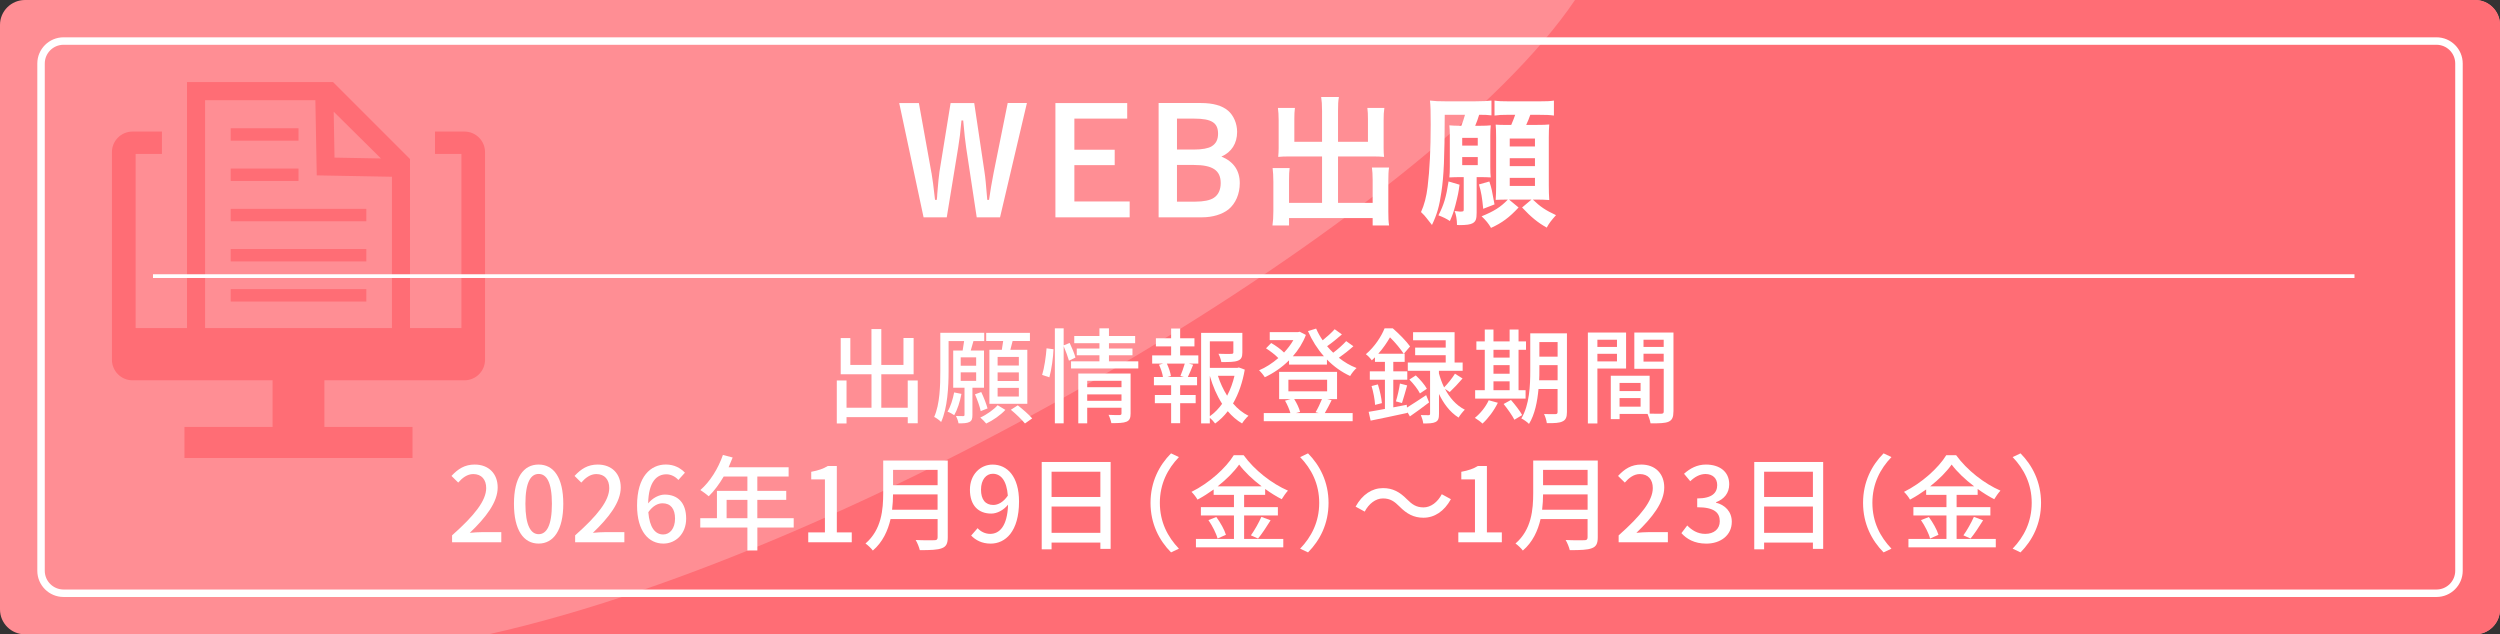 <?xml version="1.0" encoding="UTF-8"?>
<svg id="_レイヤー_1" data-name="レイヤー 1" xmlns="http://www.w3.org/2000/svg" viewBox="0 0 670 170">
  <rect x="0" y="0" width="670" height="170" fill="#333333" stroke="none"/>
  <defs>
    <style>
      .cls-1 {
        fill: #ff6d75;
      }

      .cls-2 {
        fill: #ff8e94;
      }

      .cls-3 {
        fill: #fff;
      }

      .cls-4 {
        fill: none;
        stroke: #fff;
      }
    </style>
  </defs>
  <path class="cls-2" d="M6.7,0h656.59c3.7,0,6.7,2.99,6.7,6.67v156.66c0,3.68-3,6.67-6.7,6.67H6.7c-3.7,0-6.7-2.99-6.7-6.67V6.67C0,2.99,3,0,6.7,0Z"/>
  <g>
    <path class="cls-1" d="M89.27,22h-39.16v72.57h59.77v-51.95l-20.61-20.61ZM102.09,42.47l-12.44-.23-.22-12.31,12.66,12.54ZM105.04,89.72h-50.08V26.85h29.56l.37,20.15,20.15.37v42.35Z"/>
    <rect class="cls-1" x="61.83" y="55.97" width="36.35" height="3.33"/>
    <rect class="cls-1" x="61.83" y="45.17" width="18.17" height="3.33"/>
    <rect class="cls-1" x="61.83" y="34.37" width="18.17" height="3.33"/>
    <rect class="cls-1" x="61.83" y="66.73" width="36.35" height="3.33"/>
    <rect class="cls-1" x="61.83" y="77.48" width="36.35" height="3.33"/>
    <path class="cls-1" d="M124.49,35.26h-7.91v6h7.08v46.66H36.35v-46.66h7.05v-6h-7.89c-3.04,0-5.51,2.47-5.51,5.51v55.64c0,3.04,2.47,5.51,5.51,5.51h37.54v12.5h-23.61v8.33h61.11v-8.33h-23.61v-12.5h37.54c3.05,0,5.51-2.47,5.51-5.51v-55.64c0-3.04-2.47-5.51-5.51-5.51Z"/>
  </g>
  <path class="cls-1" d="M663.3,0h-241.2c-38.22,56.72-189.27,147.3-291.19,170h532.4c3.7,0,6.7-2.99,6.7-6.67V6.67c0-3.68-3-6.67-6.7-6.67Z"/>
  <path class="cls-3" d="M652.97,12c2.77,0,5.03,2.25,5.03,5.02v135.95c0,2.77-2.25,5.02-5.03,5.02H17.03c-2.77,0-5.03-2.25-5.03-5.02V17.02c0-2.77,2.25-5.02,5.03-5.02h635.95M652.97,10H17.03c-3.88,0-7.03,3.15-7.03,7.02v135.95c0,3.88,3.15,7.02,7.03,7.02h635.95c3.88,0,7.03-3.15,7.03-7.02V17.02c0-3.88-3.15-7.02-7.03-7.02h0Z"/>
  <g>
    <path class="cls-3" d="M249.65,46.37c.2,1.06.59,3.97.94,7.2h.47c.08-.67.12-1.18.12-1.53.24-2.83.43-5.03.59-5.98l2.99-18.44h6.33l2.75,18.44c.24,1.49.39,3.22.75,7.51h.47q.2-1.22.55-3.54c.16-.9.39-2.28.67-3.66l3.78-18.76h5.15l-7.2,30.63h-6.25l-2.83-18.68c-.24-1.49-.47-3.74-.79-7.27h-.47c-.28,3.19-.51,4.99-.87,7.2l-3.07,18.76h-6.21l-6.53-30.63h5.27l3.38,18.76Z"/>
    <path class="cls-3" d="M302.09,27.61v4.17h-14.16v8.34h10.81v4.13h-10.81v9.75h14.82v4.25h-19.9v-30.63h19.23Z"/>
    <path class="cls-3" d="M321.84,27.61c3.22,0,5.66.67,7.27,2.04,1.49,1.26,2.44,3.46,2.44,5.7,0,3.07-1.49,5.43-4.21,6.61,3.26,1.34,4.92,3.74,4.92,7.12,0,2.87-1.1,5.47-3.03,7.04-1.69,1.34-4.25,2.12-7.08,2.12h-11.64v-30.63h11.33ZM315.43,40.08h4.56c2.12,0,3.85-.31,4.72-.86,1.18-.71,1.73-1.81,1.73-3.38,0-2.95-1.73-4.05-6.45-4.05h-4.56v8.3ZM315.43,54.04h4.95c2.16,0,3.93-.35,4.92-1.02,1.22-.79,1.85-2.16,1.85-3.97,0-3.38-2.16-4.84-7.16-4.84h-4.56v9.83Z"/>
    <path class="cls-3" d="M354.31,29.78c0-1.81-.08-2.75-.24-3.78h4.76c-.2,1.1-.24,2.01-.24,3.78v8.22h8.02v-6.13c0-1.22-.04-2.01-.16-2.95h4.56c-.16,1.1-.2,1.89-.2,3.26v7.47c0,.98.04,1.73.12,2.4-.79-.08-1.73-.12-2.67-.12h-9.67v12.43h9.28v-6.21c0-1.34-.08-2.36-.2-3.26h4.6c-.16.94-.2,2.12-.2,3.62v8.1c0,1.77.04,2.75.2,3.81h-4.4v-1.97h-22.41v1.97h-4.44c.16-1.14.24-2.24.24-3.81v-7.94c0-1.53-.08-2.56-.2-3.62h4.56c-.12.94-.16,1.69-.16,3.22v6.09h8.85v-12.43h-9.04c-1.02,0-1.89.04-2.71.12.08-.98.12-1.53.12-2.4v-7.43c0-1.38-.08-2.36-.2-3.3h4.56c-.12.86-.16,1.73-.16,2.99v6.09h7.43v-8.22Z"/>
    <path class="cls-3" d="M391.64,33.71c.39-1.06.75-2.04.98-2.95h-5.43c-.04,11.52-.24,16.4-.9,20.72-.55,3.85-1.18,5.98-2.52,8.81q-.43-.55-1.49-1.89c-.31-.43-.71-.86-1.45-1.57.87-1.89,1.45-4.09,1.77-6.76.55-4.48.83-10.18.83-16.75,0-3.42-.04-4.92-.2-6.37,1.22.16,2.32.2,4.05.2h8.14c1.97,0,3.23-.08,4.29-.2v3.97c-.9-.12-1.73-.16-3.3-.16-.35,1.14-.59,1.85-1.06,2.95h1.3c1.3,0,2.08-.04,2.87-.12-.08.9-.12,1.53-.12,2.83v8.26c0,1.42.04,2.12.12,2.87-.86-.04-1.53-.08-2.48-.08h-1.3v9.56c0,1.69-.24,2.32-1.06,2.79-.59.35-1.73.51-3.54.51t-.67-.04c0-1.42-.24-2.79-.63-3.74,1.26.16,1.3.16,1.42.16.9,0,1.02-.04,1.02-.59v-8.65h-1.18c-.94,0-1.73.04-2.67.08.08-.75.12-1.69.12-2.79v-8.57c0-.94-.04-1.81-.12-2.6.91.08,1.57.12,2.99.12h.24ZM391.16,49.48c-.28,2.12-.43,2.83-1.1,5.47-.55,2.04-.75,2.6-1.49,4.29-.94-.63-1.73-1.02-3.07-1.53,1.49-2.87,2.08-4.95,2.71-9.08l2.95.87ZM391.87,39.02h4.17v-2.08h-4.17v2.08ZM391.87,44.25h4.17v-2.16h-4.17v2.16ZM399.15,48.65c.59,1.77.71,2.4,1.38,6.13l-3.03,1.18c-.31-3.11-.51-4.36-1.14-6.53l2.79-.79ZM403.83,53.49c-1.3,0-2.08.04-2.99.08.08-1.06.12-2.36.12-3.46v-13.17c0-1.42-.04-2.83-.12-3.54,1.1.08,1.3.08,3.19.08h.98c.47-1.1.75-1.81,1.06-2.71h-2.08c-1.53,0-2.32.04-3.46.2v-4.01c1.06.16,1.97.2,3.97.2h7.9c2.08,0,2.99-.04,4.05-.2v4.01c-1.18-.16-2.01-.2-4.05-.2h-2.28c-.35,1.02-.63,1.69-1.1,2.71h2.52c2.04,0,2.83-.04,3.66-.12-.08,1.06-.12,2.08-.12,3.5v12.82c0,1.49.04,2.75.12,3.93-1.02-.08-2.16-.12-3.22-.12h-1.18c2.01,1.93,3.42,2.87,6.21,4.17-1.3,1.46-1.85,2.16-2.48,3.34-2.4-1.34-4.17-2.79-6.61-5.39l2.52-2.12h-6.02l2.56,2.12c-2.48,2.67-4.44,4.13-7.39,5.47-.63-1.14-1.42-2.08-2.52-3.11,3.3-1.34,5.07-2.44,7.04-4.48h-.28ZM404.61,39.25h6.76v-2.12h-6.76v2.12ZM404.61,44.52h6.76v-2.12h-6.76v2.12ZM404.61,49.83h6.76v-2.16h-6.76v2.16Z"/>
  </g>
  <line class="cls-4" x1="41" y1="74" x2="631" y2="74"/>
  <g>
    <path class="cls-3" d="M245.95,101.97v11.47h-2.67v-1.64h-16.41v1.69h-2.61v-11.52h2.61v7.3h6.69v-8.97h-8.25v-9.69h2.58v7.19h5.66v-9.61h2.64v9.61h5.94v-7.22h2.72v9.72h-8.66v8.97h7.08v-7.3h2.67Z"/>
    <path class="cls-3" d="M260.61,103.91v7.3c0,.97-.14,1.56-.81,1.89-.67.33-1.58.36-2.92.36-.08-.56-.39-1.44-.69-1.97.92.03,1.69.03,1.97.03.25-.03.33-.11.33-.36v-7.25h-3.03v-9.97h2.53c.14-.81.28-1.72.39-2.53h-4.16v8.11c0,4.08-.28,9.83-2,13.58-.36-.42-1.36-1.14-1.86-1.36,1.53-3.44,1.64-8.41,1.64-12.19v-10.36h11.77v2.22h-2.89l-.72,2.53h3.55v9.97h-3.11ZM257.67,105.55c-.39,2.11-1.11,4.3-1.94,5.72-.42-.31-1.28-.78-1.8-.94.83-1.36,1.42-3.3,1.78-5.16l1.97.39ZM257.47,98.02h4.14v-2.25h-4.14v2.25ZM257.47,102.08h4.14v-2.3h-4.14v2.3ZM262.83,110.18c-.22-1.17-.92-3.08-1.53-4.5l1.67-.61c.69,1.42,1.39,3.25,1.69,4.39l-1.83.72ZM269.44,109.85c-1.28,1.39-3.39,2.86-5.14,3.66-.33-.44-1.08-1.17-1.58-1.61,1.69-.75,3.67-2.17,4.64-3.3l2.08,1.25ZM268.49,93.75c.11-.75.25-1.58.36-2.36h-4.55v-2.19h11.72v2.19h-4.64c-.19.8-.42,1.64-.61,2.36h4.55v14.47h-10.16v-14.47h3.33ZM273.05,95.66h-5.69v2.3h5.69v-2.3ZM273.05,99.8h-5.69v2.3h5.69v-2.3ZM273.05,103.94h-5.69v2.33h5.69v-2.33ZM272.77,108.63c1.31,1.03,3.03,2.53,3.86,3.5l-1.94,1.36c-.81-1-2.44-2.58-3.78-3.67l1.86-1.19Z"/>
    <path class="cls-3" d="M279.29,100.49c.58-1.86,1.03-4.94,1.19-7.14l1.86.25c-.08,2.19-.53,5.44-1.11,7.52l-1.94-.64ZM286.48,96.66c-.28-.97-.86-2.61-1.42-3.89v20.69h-2.36v-25.46h2.36v4.55l1.61-.64c.58,1.25,1.3,2.89,1.55,3.92l-1.75.83ZM305.06,96.83v1.92h-18.02v-1.92h7.61v-1.61h-6.08v-1.81h6.08v-1.44h-6.75v-1.92h6.75v-2.05h2.55v2.05h7.02v1.92h-7.02v1.44h6.3v1.81h-6.3v1.61h7.86ZM303,110.82c0,1.17-.25,1.83-1.08,2.19-.86.36-2.17.39-4.08.39-.11-.64-.44-1.61-.75-2.22,1.28.08,2.61.06,2.97.06.39-.03.5-.14.5-.47v-1.5h-9.19v4.19h-2.39v-13.36h14.02v10.72ZM291.37,102.05v1.72h9.19v-1.72h-9.19ZM300.56,107.41v-1.72h-9.19v1.72h9.19Z"/>
    <path class="cls-3" d="M316.29,95.25h4.86v2.19h-2.58l1.19.31c-.47,1.17-.97,2.39-1.42,3.28h2.47v2.22h-4.53v2.61h4.16v2.19h-4.16v5.36h-2.42v-5.36h-4.36v-2.19h4.36v-2.61h-4.61v-2.22h2.42c-.14-.94-.56-2.25-1.06-3.28l1.14-.31h-2.97v-2.19h5.08v-2.42h-4.08v-2.17h4.08v-2.61h2.42v2.61h3.83v2.17h-3.83v2.42ZM316.35,100.77c.39-.94.89-2.33,1.17-3.33h-4.8c.5,1.08.97,2.44,1.08,3.33l-.92.25h4.41l-.94-.25ZM333.59,99.08c-.56,3.3-1.61,6.41-3.14,9.05,1.19,1.39,2.58,2.53,4.14,3.3-.56.47-1.33,1.42-1.72,2.05-1.42-.83-2.69-1.94-3.83-3.28-.97,1.28-2.11,2.39-3.39,3.3-.33-.47-.89-1.08-1.42-1.5v1.47h-2.33v-24.27h11.05v5.25c0,1.19-.25,1.86-1.22,2.22-.92.36-2.33.36-4.41.36-.11-.67-.44-1.61-.78-2.22,1.58.06,3.05.06,3.47.03.42-.03.53-.11.53-.42v-2.94h-6.3v7.11h7.36l.42-.11,1.58.58ZM324.23,111.55c1.28-.89,2.36-2.03,3.3-3.33-1.42-2.19-2.5-4.75-3.3-7.5v10.83ZM326.4,100.72c.61,1.89,1.44,3.69,2.47,5.33.89-1.67,1.53-3.47,1.97-5.33h-4.44Z"/>
    <path class="cls-3" d="M362.7,92.8c-1.17,1.06-2.61,2.19-3.89,3.08,1.47,1.17,3.05,2.11,4.75,2.75-.58.5-1.36,1.47-1.72,2.14-2.3-1.05-4.39-2.55-6.22-4.42v1.36h-10.16v-1.14c-1.94,1.94-4.22,3.47-6.5,4.53-.31-.53-1.03-1.42-1.53-1.86,1.75-.72,3.55-1.89,5.16-3.28-.83-.86-2.17-1.89-3.3-2.61l1.39-1.42c1.22.69,2.64,1.72,3.44,2.55.97-1.03,1.83-2.16,2.5-3.33h-6.33v-2.14h7.58l.44-.11,1.67.86c-.81,2.14-2.03,4.05-3.5,5.72h8.33c-1.75-1.97-3.19-4.25-4.28-6.75l2.19-.67c.47,1.08,1.06,2.14,1.75,3.14,1.17-.94,2.44-2.08,3.22-2.97l1.94,1.39c-1.22,1.08-2.69,2.28-3.97,3.16.5.61,1.06,1.19,1.64,1.75,1.25-.94,2.61-2.14,3.47-3.11l1.92,1.36ZM356.87,107.27c-.61,1.25-1.28,2.5-1.83,3.44h7.47v2.17h-23.82v-2.17h7.14c-.28-1-.86-2.33-1.44-3.33l1.53-.42h-3.11v-7.3h15.52v7.3h-2.67l1.22.3ZM345.29,104.88h10.38v-3.11h-10.38v3.11ZM346.85,106.96c.69,1.08,1.33,2.44,1.58,3.44l-1.11.3h6.11l-.86-.22c.58-.94,1.28-2.42,1.72-3.53h-7.44Z"/>
    <path class="cls-3" d="M382.99,107.85c-1.69,1.3-3.53,2.64-5.14,3.75l-.67-1.17.03.22c-3.47.75-7.11,1.53-9.88,2.08l-.53-2.36c1.22-.19,2.72-.47,4.36-.78v-7.83h-4.05v-2.25h4.05v-2.53h-2.67v-1.22c-.28.25-.56.53-.86.81-.33-.53-1.11-1.3-1.58-1.64,2.42-2.05,4.14-4.78,5.02-6.94h2.19c1.64,1.42,3.67,3.47,4.64,4.86l-1.67,1.94h.22v2.19h-3.05v2.53h3.75v2.25h-3.75v7.41l3.61-.69.06.75c1.39-.86,3.25-2.08,5.14-3.33l.78,1.94ZM369.27,103.02c.53,1.64.97,3.67,1.08,5.02l-1.83.47c-.06-1.36-.47-3.47-.94-5.05l1.69-.44ZM376.19,94.8c-.78-1.19-2.28-3.05-3.67-4.39-.78,1.33-1.8,2.89-3.14,4.39h6.8ZM374.1,107.57c.42-1.31.89-3.39,1.08-4.78l1.94.5c-.47,1.61-.97,3.47-1.39,4.72l-1.64-.44ZM387.24,104.19c1.17,2.25,2.89,4.36,5.33,5.61-.5.47-1.3,1.47-1.67,2.11-2.42-1.5-4.11-3.94-5.25-6.33v5.33c0,1.17-.17,1.81-.92,2.19-.72.36-1.8.39-3.3.39-.06-.64-.36-1.61-.64-2.25.92.03,1.81.03,2.08.03.3-.03.39-.11.39-.42v-11.47h-5.97v-2.22h10.16v-1.97h-8.19v-2.03h8.19v-1.97h-8.75v-2.17h11.13v8.14h2.16v2.22h-6.36v.69c.33,1.19.78,2.5,1.39,3.75,1-1,2.22-2.55,2.91-3.67l2.03,1.28c-1.11,1.3-2.42,2.69-3.44,3.64l-1.31-.89ZM379.43,100.61c1.14,1.05,2.42,2.55,2.97,3.58l-1.86,1.25c-.5-1.05-1.72-2.61-2.83-3.72l1.72-1.11Z"/>
    <path class="cls-3" d="M401.42,107.94c-1,2.08-2.61,4.22-4.11,5.58-.44-.44-1.44-1.17-2.05-1.53,1.5-1.19,2.92-2.97,3.72-4.72l2.44.67ZM408.86,106.83h-13.52v-2.25h2.58v-10.83h-2.25v-2.25h2.25v-3.19h2.33v3.19h4.33v-3.19h2.39v3.19h2v2.25h-2v10.83h1.89v2.25ZM400.25,93.75v2.08h4.33v-2.08h-4.33ZM400.25,100.16h4.33v-2.3h-4.33v2.3ZM400.25,104.58h4.33v-2.39h-4.33v2.39ZM404.94,107.19c1.08,1.25,2.42,2.94,3,4.05l-2.08,1.25c-.56-1.11-1.83-2.91-2.89-4.22l1.97-1.08ZM419.94,110.43c0,1.36-.31,2.11-1.17,2.5-.83.44-2.17.5-4.22.47-.08-.67-.42-1.81-.75-2.44,1.3.06,2.69.03,3.05.03.42-.03.58-.14.58-.58v-6.16h-5.11c-.3,3.3-.97,6.83-2.55,9.36-.42-.47-1.5-1.22-2.05-1.47,2.19-3.64,2.39-8.83,2.39-12.8v-10h9.83v21.1ZM417.44,101.91v-4.05h-4.89v1.47c0,.81,0,1.69-.06,2.58h4.94ZM412.55,91.67v3.91h4.89v-3.91h-4.89Z"/>
    <path class="cls-3" d="M428.1,98.77v14.72h-2.55v-24.38h10.24v9.66h-7.69ZM428.1,91.05v1.92h5.25v-1.92h-5.25ZM433.35,96.86v-2.05h-5.25v2.05h5.25ZM448.48,110.27c0,1.47-.3,2.3-1.3,2.75-.97.42-2.5.44-4.83.44-.11-.69-.47-1.81-.8-2.53h-7.5v1.39h-2.36v-11.63h10.41v10.16c1.36.05,2.69.03,3.14.03.5-.03.64-.17.64-.64v-11.41h-7.88v-9.72h10.49v21.16ZM434.04,102.63v2.17h5.64v-2.17h-5.64ZM439.68,108.99v-2.3h-5.64v2.3h5.64ZM440.46,91.05v1.92h5.41v-1.92h-5.41ZM445.87,96.91v-2.11h-5.41v2.11h5.41Z"/>
    <path class="cls-3" d="M121.17,143.46c6.02-5.33,9.13-9.3,9.13-12.66,0-2.22-1.19-3.75-3.47-3.75-1.61,0-2.94,1.03-4.03,2.28l-1.8-1.78c1.75-1.89,3.55-3.05,6.22-3.05,3.75,0,6.16,2.44,6.16,6.14,0,3.94-3.14,8.02-7.47,12.16,1.06-.11,2.33-.19,3.33-.19h5.11v2.72h-13.19v-1.86Z"/>
    <path class="cls-3" d="M137.74,135.02c0-7.08,2.58-10.52,6.61-10.52s6.61,3.47,6.61,10.52-2.61,10.66-6.61,10.66-6.61-3.55-6.61-10.66ZM147.91,135.02c0-5.86-1.47-8-3.55-8s-3.55,2.14-3.55,8,1.47,8.14,3.55,8.14,3.55-2.22,3.55-8.14Z"/>
    <path class="cls-3" d="M154.15,143.46c6.02-5.33,9.13-9.3,9.13-12.66,0-2.22-1.19-3.75-3.47-3.75-1.61,0-2.94,1.03-4.03,2.28l-1.8-1.78c1.75-1.89,3.55-3.05,6.22-3.05,3.75,0,6.16,2.44,6.16,6.14,0,3.94-3.14,8.02-7.47,12.16,1.06-.11,2.33-.19,3.33-.19h5.11v2.72h-13.19v-1.86Z"/>
    <path class="cls-3" d="M181.8,128.64c-.75-.89-2-1.53-3.19-1.53-2.61,0-4.78,1.97-4.91,7.8,1.19-1.47,2.97-2.36,4.44-2.36,3.44,0,5.75,2.11,5.75,6.44,0,4.05-2.78,6.69-6.11,6.69-3.89,0-7.05-3.25-7.05-10.19,0-7.86,3.69-11,7.72-11,2.28,0,3.94.97,5.11,2.19l-1.75,1.94ZM180.91,138.99c0-2.64-1.17-4.11-3.36-4.11-1.19,0-2.58.64-3.8,2.39.33,4.05,1.8,5.97,4,5.97,1.78,0,3.16-1.61,3.16-4.25Z"/>
    <path class="cls-3" d="M212.72,141.38h-9.75v6.14h-2.67v-6.14h-12.63v-2.5h4.47v-7.33h8.16v-3.83h-6.36c-1.19,2.05-2.58,3.89-4,5.28-.5-.44-1.61-1.28-2.25-1.67,2.55-2.19,4.78-5.72,6.05-9.41l2.61.69c-.33.86-.72,1.78-1.08,2.61h16.08v2.5h-8.39v3.83h7.75v2.42h-7.75v4.91h9.75v2.5ZM200.31,138.88v-4.91h-5.58v4.91h5.58Z"/>
    <path class="cls-3" d="M216.61,142.69h4.47v-14.22h-3.67v-2.03c1.92-.36,3.28-.83,4.44-1.56h2.42v17.8h4v2.64h-11.66v-2.64Z"/>
    <path class="cls-3" d="M254,144.02c0,1.67-.44,2.47-1.55,2.89-1.17.47-3.05.53-5.94.53-.17-.75-.67-2-1.11-2.72,2.17.11,4.39.08,5.05.06.61,0,.83-.22.83-.81v-4.86h-12.61c-.72,3.11-2.11,6.19-4.75,8.44-.39-.56-1.39-1.5-1.97-1.89,4.33-3.72,4.75-9.16,4.75-13.52v-8.72h17.3v20.6ZM251.27,136.61v-4.11h-11.94c0,1.28-.08,2.67-.25,4.11h12.19ZM239.34,125.92v4.11h11.94v-4.11h-11.94Z"/>
    <path class="cls-3" d="M262,141.55c.81.92,2.05,1.53,3.36,1.53,2.47,0,4.61-2,4.8-7.83-1.19,1.47-2.94,2.39-4.5,2.39-3.42,0-5.72-2.14-5.72-6.41,0-4.05,2.78-6.72,6.08-6.72,3.91,0,7.08,3.17,7.08,9.91,0,8.05-3.66,11.27-7.61,11.27-2.36,0-4.03-.94-5.22-2.16l1.72-1.97ZM270.1,132.83c-.31-4.03-1.83-5.86-4.05-5.86-1.75,0-3.14,1.58-3.14,4.25s1.17,4.11,3.3,4.11c1.25,0,2.67-.72,3.89-2.5Z"/>
    <path class="cls-3" d="M297.65,123.81v23.29h-2.75v-1.69h-13.08v1.81h-2.64v-23.41h18.46ZM281.82,126.42v6.77h13.08v-6.77h-13.08ZM294.9,142.8v-7.05h-13.08v7.05h13.08Z"/>
    <path class="cls-3" d="M308.34,134.77c0-5.64,2.33-10.08,5.5-13.27l2.11,1c-3.03,3.16-5.11,7.16-5.11,12.27s2.08,9.11,5.11,12.27l-2.11,1c-3.16-3.19-5.5-7.64-5.5-13.27Z"/>
    <path class="cls-3" d="M333.42,144.44h10.5v2.25h-23.41v-2.25h10.19v-6.3h-8.86v-2.22h8.86v-3.3h-5.44v-1.44c-1.39,1-2.83,1.92-4.33,2.72-.31-.58-1.06-1.56-1.61-2.08,4.72-2.33,9.25-6.41,11.33-9.83h2.64c2.94,4.05,7.58,7.64,11.88,9.5-.61.67-1.22,1.56-1.67,2.3-1.47-.75-2.97-1.69-4.44-2.75v1.58h-5.64v3.3h9.05v2.22h-9.05v6.3ZM325.97,138.55c1.08,1.47,2.19,3.44,2.58,4.78l-2.25,1c-.33-1.33-1.39-3.42-2.44-4.94l2.11-.83ZM338.11,130.33c-2.42-1.83-4.58-3.89-6.02-5.83-1.33,1.89-3.36,3.94-5.75,5.83h11.77ZM335.25,143.46c.94-1.3,2.14-3.42,2.8-4.94l2.47.92c-1.08,1.75-2.33,3.64-3.36,4.89l-1.92-.86Z"/>
    <path class="cls-3" d="M356.05,134.77c0,5.64-2.33,10.08-5.5,13.27l-2.11-1c3.03-3.16,5.11-7.16,5.11-12.27s-2.08-9.11-5.11-12.27l2.11-1c3.16,3.19,5.5,7.64,5.5,13.27Z"/>
    <path class="cls-3" d="M375.07,135.75c-1.36-1.36-2.47-2.17-4.44-2.17s-3.78,1.42-4.89,3.53l-2.44-1.33c1.81-3.28,4.42-4.97,7.36-4.97,2.58,0,4.47,1.03,6.41,3,1.36,1.36,2.47,2.17,4.44,2.17s3.78-1.42,4.89-3.53l2.44,1.33c-1.8,3.28-4.42,4.97-7.36,4.97-2.58,0-4.47-1.03-6.41-3Z"/>
    <path class="cls-3" d="M390.82,142.69h4.47v-14.22h-3.66v-2.03c1.92-.36,3.28-.83,4.44-1.56h2.42v17.8h4v2.64h-11.66v-2.64Z"/>
    <path class="cls-3" d="M428.2,144.02c0,1.67-.44,2.47-1.56,2.89-1.17.47-3.05.53-5.94.53-.17-.75-.67-2-1.11-2.72,2.17.11,4.39.08,5.05.06.61,0,.83-.22.83-.81v-4.86h-12.6c-.72,3.11-2.11,6.19-4.75,8.44-.39-.56-1.39-1.5-1.97-1.89,4.33-3.72,4.75-9.16,4.75-13.52v-8.72h17.3v20.6ZM425.48,136.61v-4.11h-11.94c0,1.28-.08,2.67-.25,4.11h12.19ZM413.54,125.92v4.11h11.94v-4.11h-11.94Z"/>
    <path class="cls-3" d="M433.82,143.46c6.02-5.33,9.13-9.3,9.13-12.66,0-2.22-1.19-3.75-3.47-3.75-1.61,0-2.94,1.03-4.03,2.28l-1.81-1.78c1.75-1.89,3.55-3.05,6.22-3.05,3.75,0,6.16,2.44,6.16,6.14,0,3.94-3.14,8.02-7.47,12.16,1.06-.11,2.33-.19,3.33-.19h5.11v2.72h-13.19v-1.86Z"/>
    <path class="cls-3" d="M450.62,142.88l1.56-2.05c1.19,1.22,2.72,2.25,4.83,2.25,2.3,0,3.89-1.28,3.89-3.39,0-2.28-1.44-3.75-6.05-3.75v-2.36c4.03,0,5.36-1.53,5.36-3.58,0-1.81-1.19-2.94-3.14-2.97-1.58.03-2.92.81-4.08,1.94l-1.67-2c1.61-1.44,3.5-2.47,5.86-2.47,3.67,0,6.25,1.89,6.25,5.28,0,2.36-1.36,4-3.53,4.8v.14c2.36.58,4.22,2.36,4.22,5.11,0,3.69-3.08,5.86-6.83,5.86-3.22,0-5.3-1.28-6.66-2.8Z"/>
    <path class="cls-3" d="M488.61,123.81v23.29h-2.75v-1.69h-13.08v1.81h-2.64v-23.41h18.46ZM472.78,126.42v6.77h13.08v-6.77h-13.08ZM485.86,142.8v-7.05h-13.08v7.05h13.08Z"/>
    <path class="cls-3" d="M499.3,134.77c0-5.64,2.33-10.08,5.5-13.27l2.11,1c-3.03,3.16-5.11,7.16-5.11,12.27s2.08,9.11,5.11,12.27l-2.11,1c-3.16-3.19-5.5-7.64-5.5-13.27Z"/>
    <path class="cls-3" d="M524.37,144.44h10.5v2.25h-23.41v-2.25h10.19v-6.3h-8.86v-2.22h8.86v-3.3h-5.44v-1.44c-1.39,1-2.83,1.92-4.33,2.72-.3-.58-1.05-1.56-1.61-2.08,4.72-2.33,9.25-6.41,11.33-9.83h2.64c2.94,4.05,7.58,7.64,11.88,9.5-.61.67-1.22,1.56-1.67,2.3-1.47-.75-2.97-1.69-4.44-2.75v1.58h-5.64v3.3h9.05v2.22h-9.05v6.3ZM516.93,138.55c1.08,1.47,2.19,3.44,2.58,4.78l-2.25,1c-.33-1.33-1.39-3.42-2.44-4.94l2.11-.83ZM529.06,130.33c-2.42-1.83-4.58-3.89-6.02-5.83-1.33,1.89-3.36,3.94-5.75,5.83h11.77ZM526.2,143.46c.94-1.3,2.14-3.42,2.8-4.94l2.47.92c-1.08,1.75-2.33,3.64-3.36,4.89l-1.92-.86Z"/>
    <path class="cls-3" d="M547,134.77c0,5.64-2.33,10.08-5.5,13.27l-2.11-1c3.03-3.16,5.11-7.16,5.11-12.27s-2.08-9.11-5.11-12.27l2.11-1c3.16,3.19,5.5,7.64,5.5,13.27Z"/>
  </g>
</svg>